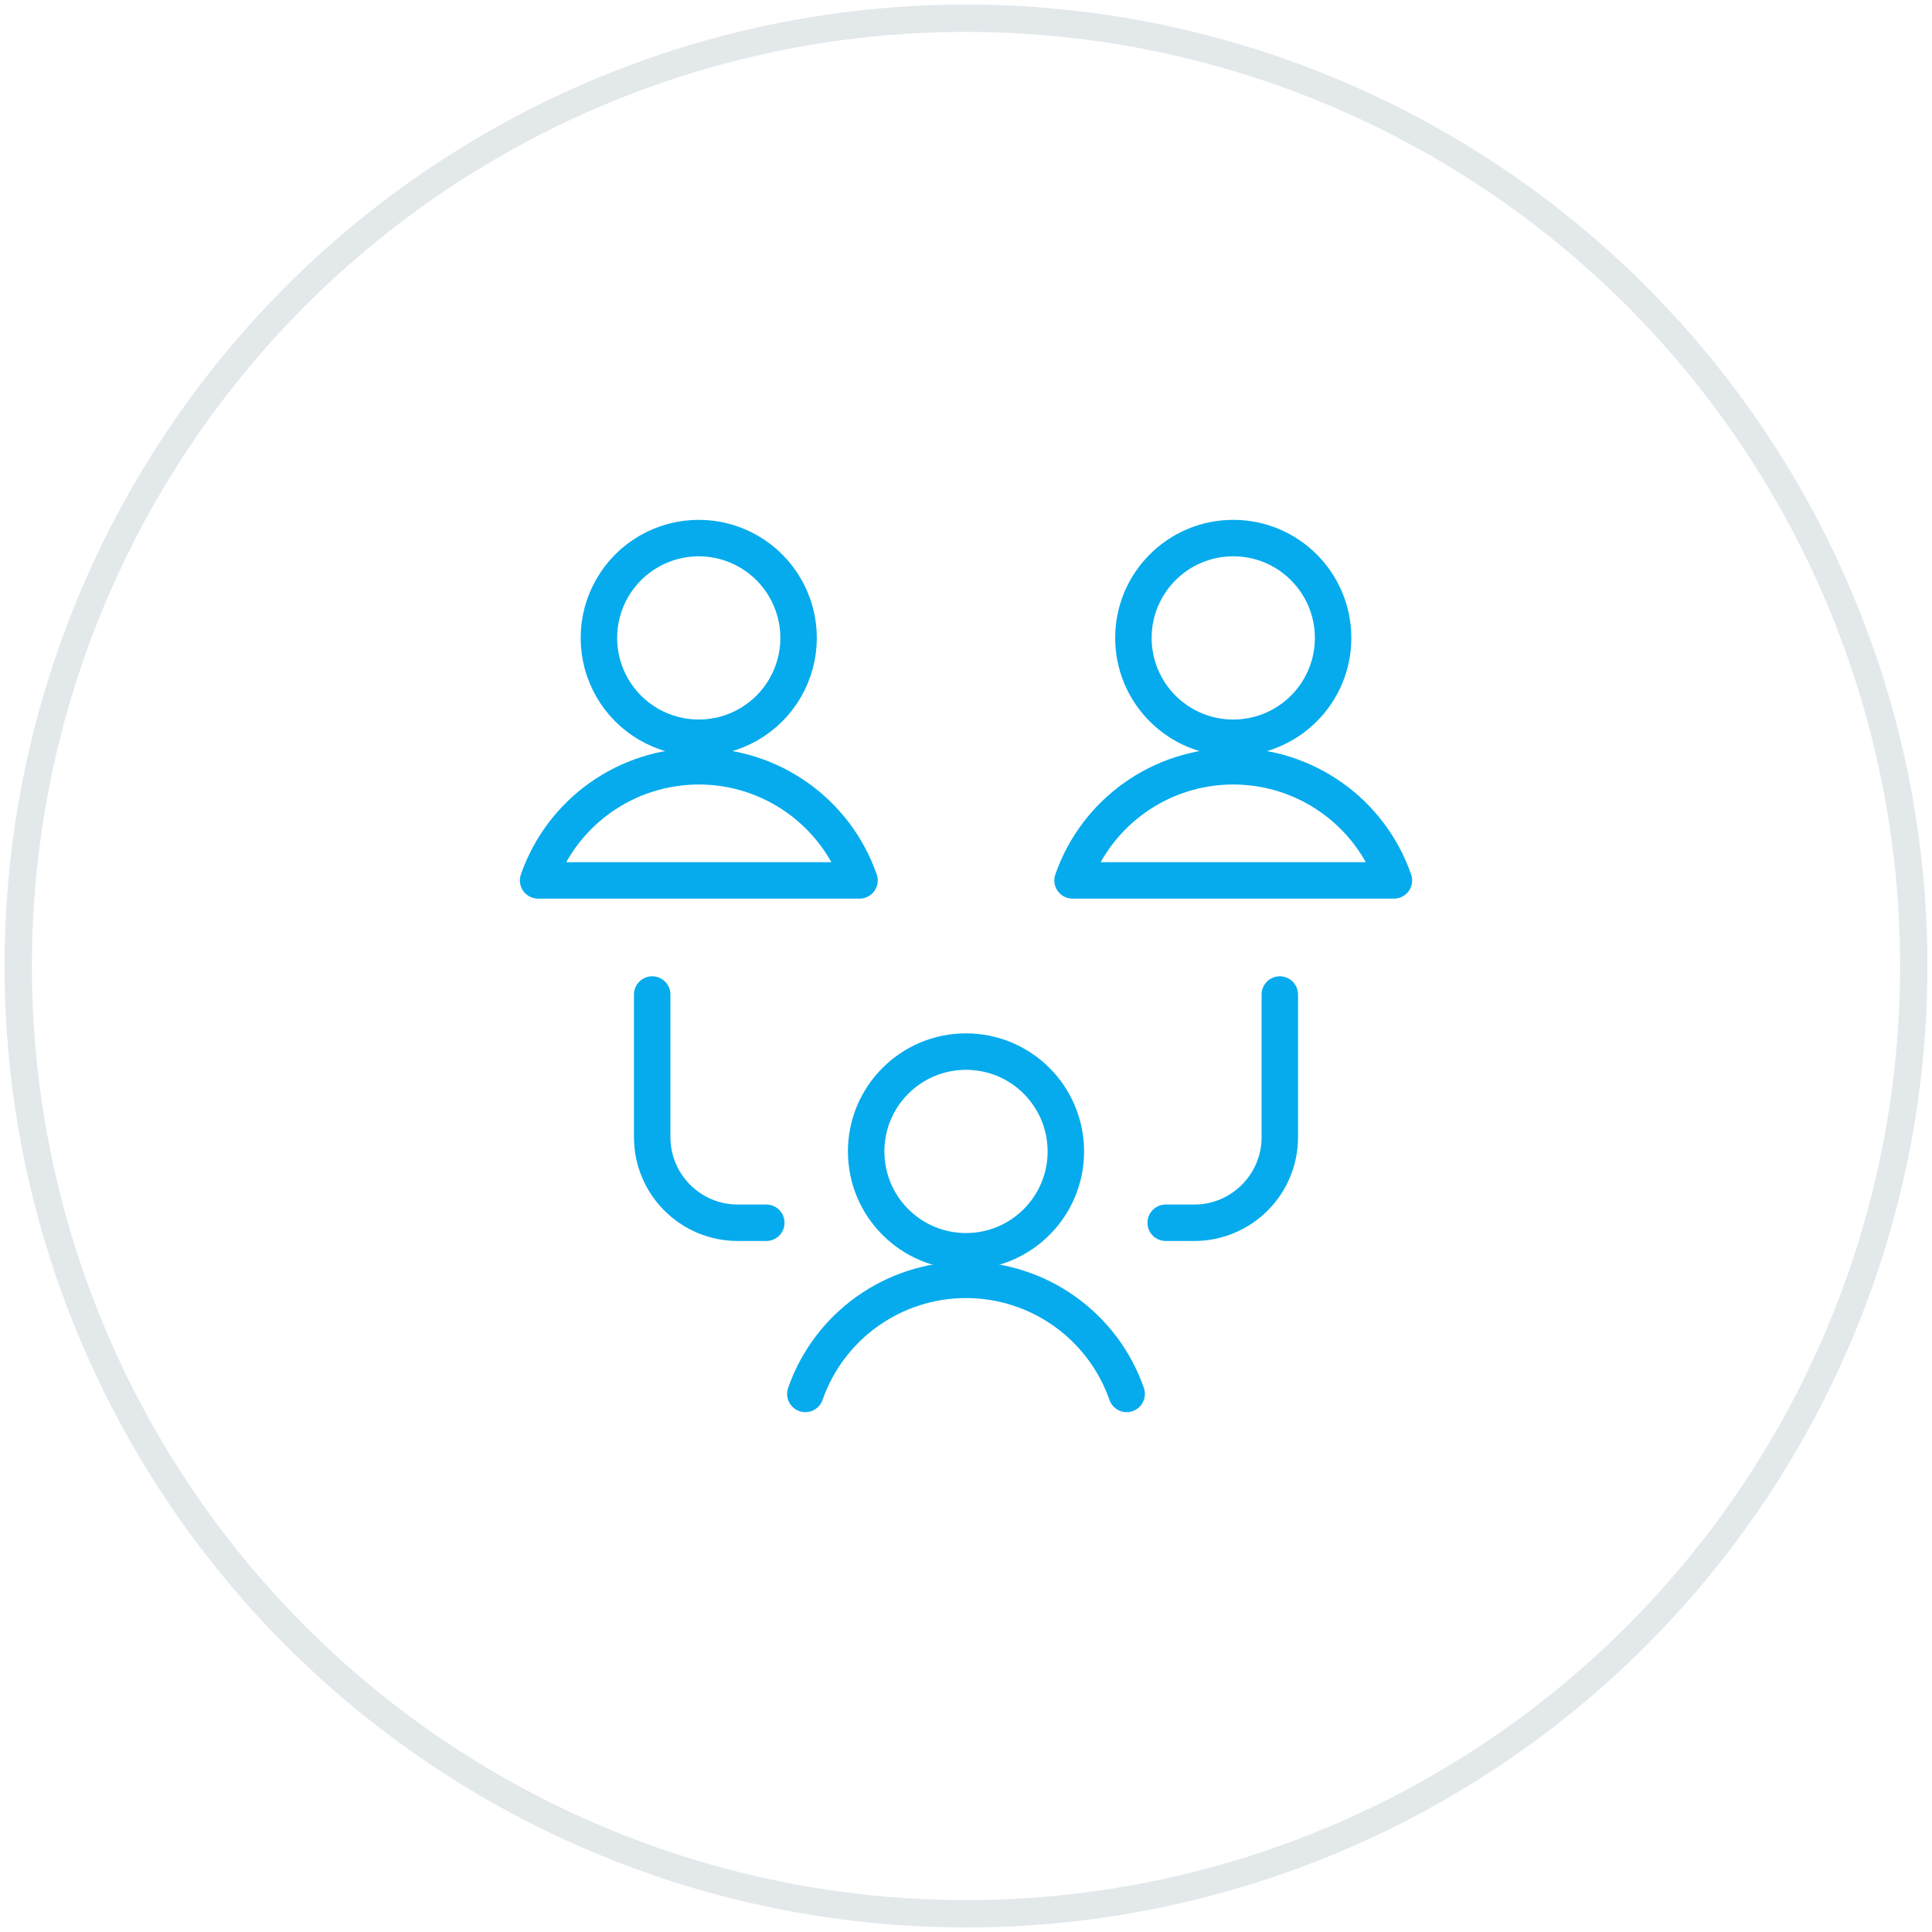<?xml version="1.0" encoding="UTF-8"?>
<svg width="106px" height="106px" viewBox="0 0 106 106" version="1.1" xmlns="http://www.w3.org/2000/svg" xmlns:xlink="http://www.w3.org/1999/xlink">
    <title>feature icon / team</title>
    <g id="KerrDental" stroke="none" stroke-width="1" fill="none" fill-rule="evenodd">
        <g id="Kerr" transform="translate(-254, -3411)">
            <g id="Group-8" transform="translate(255, 3412)">
                <g id="feature-icon-/-team">
                    <circle id="Oval" stroke="#E3E8EB" stroke-width="1.5" cx="52" cy="52" r="52"></circle>
                    <g id="team" transform="translate(28, 28)" stroke="#05ABED" stroke-linecap="round" stroke-linejoin="round" stroke-width="2">
                        <path d="M18.522,34.174 C18.522,37.199 20.974,39.652 24,39.652 C27.026,39.652 29.478,37.199 29.478,34.174 C29.478,31.148 27.026,28.696 24,28.696 C20.974,28.696 18.522,31.148 18.522,34.174 Z" id="Path"></path>
                        <path d="M32.815,47.478 C31.507,43.73 27.97,41.219 24,41.219 C20.03,41.219 16.493,43.73 15.185,47.478" id="Path"></path>
                        <path d="M3.859,6 C3.859,7.957 4.903,9.766 6.598,10.744 C8.293,11.723 10.381,11.723 12.076,10.744 C13.771,9.766 14.815,7.957 14.815,6 C14.815,4.043 13.771,2.234 12.076,1.256 C10.381,0.277 8.293,0.277 6.598,1.256 C4.903,2.234 3.859,4.043 3.859,6 Z" id="Path"></path>
                        <path d="M18.157,19.304 C16.849,15.554 13.312,13.042 9.34,13.042 C5.369,13.042 1.832,15.554 0.524,19.304 L18.157,19.304 Z" id="Path"></path>
                        <path d="M33.185,6 C33.185,9.026 35.637,11.478 38.663,11.478 C41.689,11.478 44.141,9.026 44.141,6 C44.141,2.974 41.689,0.522 38.663,0.522 C35.637,0.522 33.185,2.974 33.185,6 L33.185,6 Z" id="Path"></path>
                        <path d="M47.478,19.304 C46.17,15.554 42.634,13.042 38.662,13.042 C34.69,13.042 31.153,15.554 29.846,19.304 L47.478,19.304 Z" id="Path"></path>
                        <path d="M6.783,25.565 L6.783,33.391 C6.783,35.985 8.885,38.087 11.478,38.087 L13.043,38.087" id="Path"></path>
                        <path d="M41.217,25.565 L41.217,33.391 C41.217,35.985 39.115,38.087 36.522,38.087 L34.957,38.087" id="Path"></path>
                    </g>
                </g>
            </g>
        </g>
    </g>
</svg>